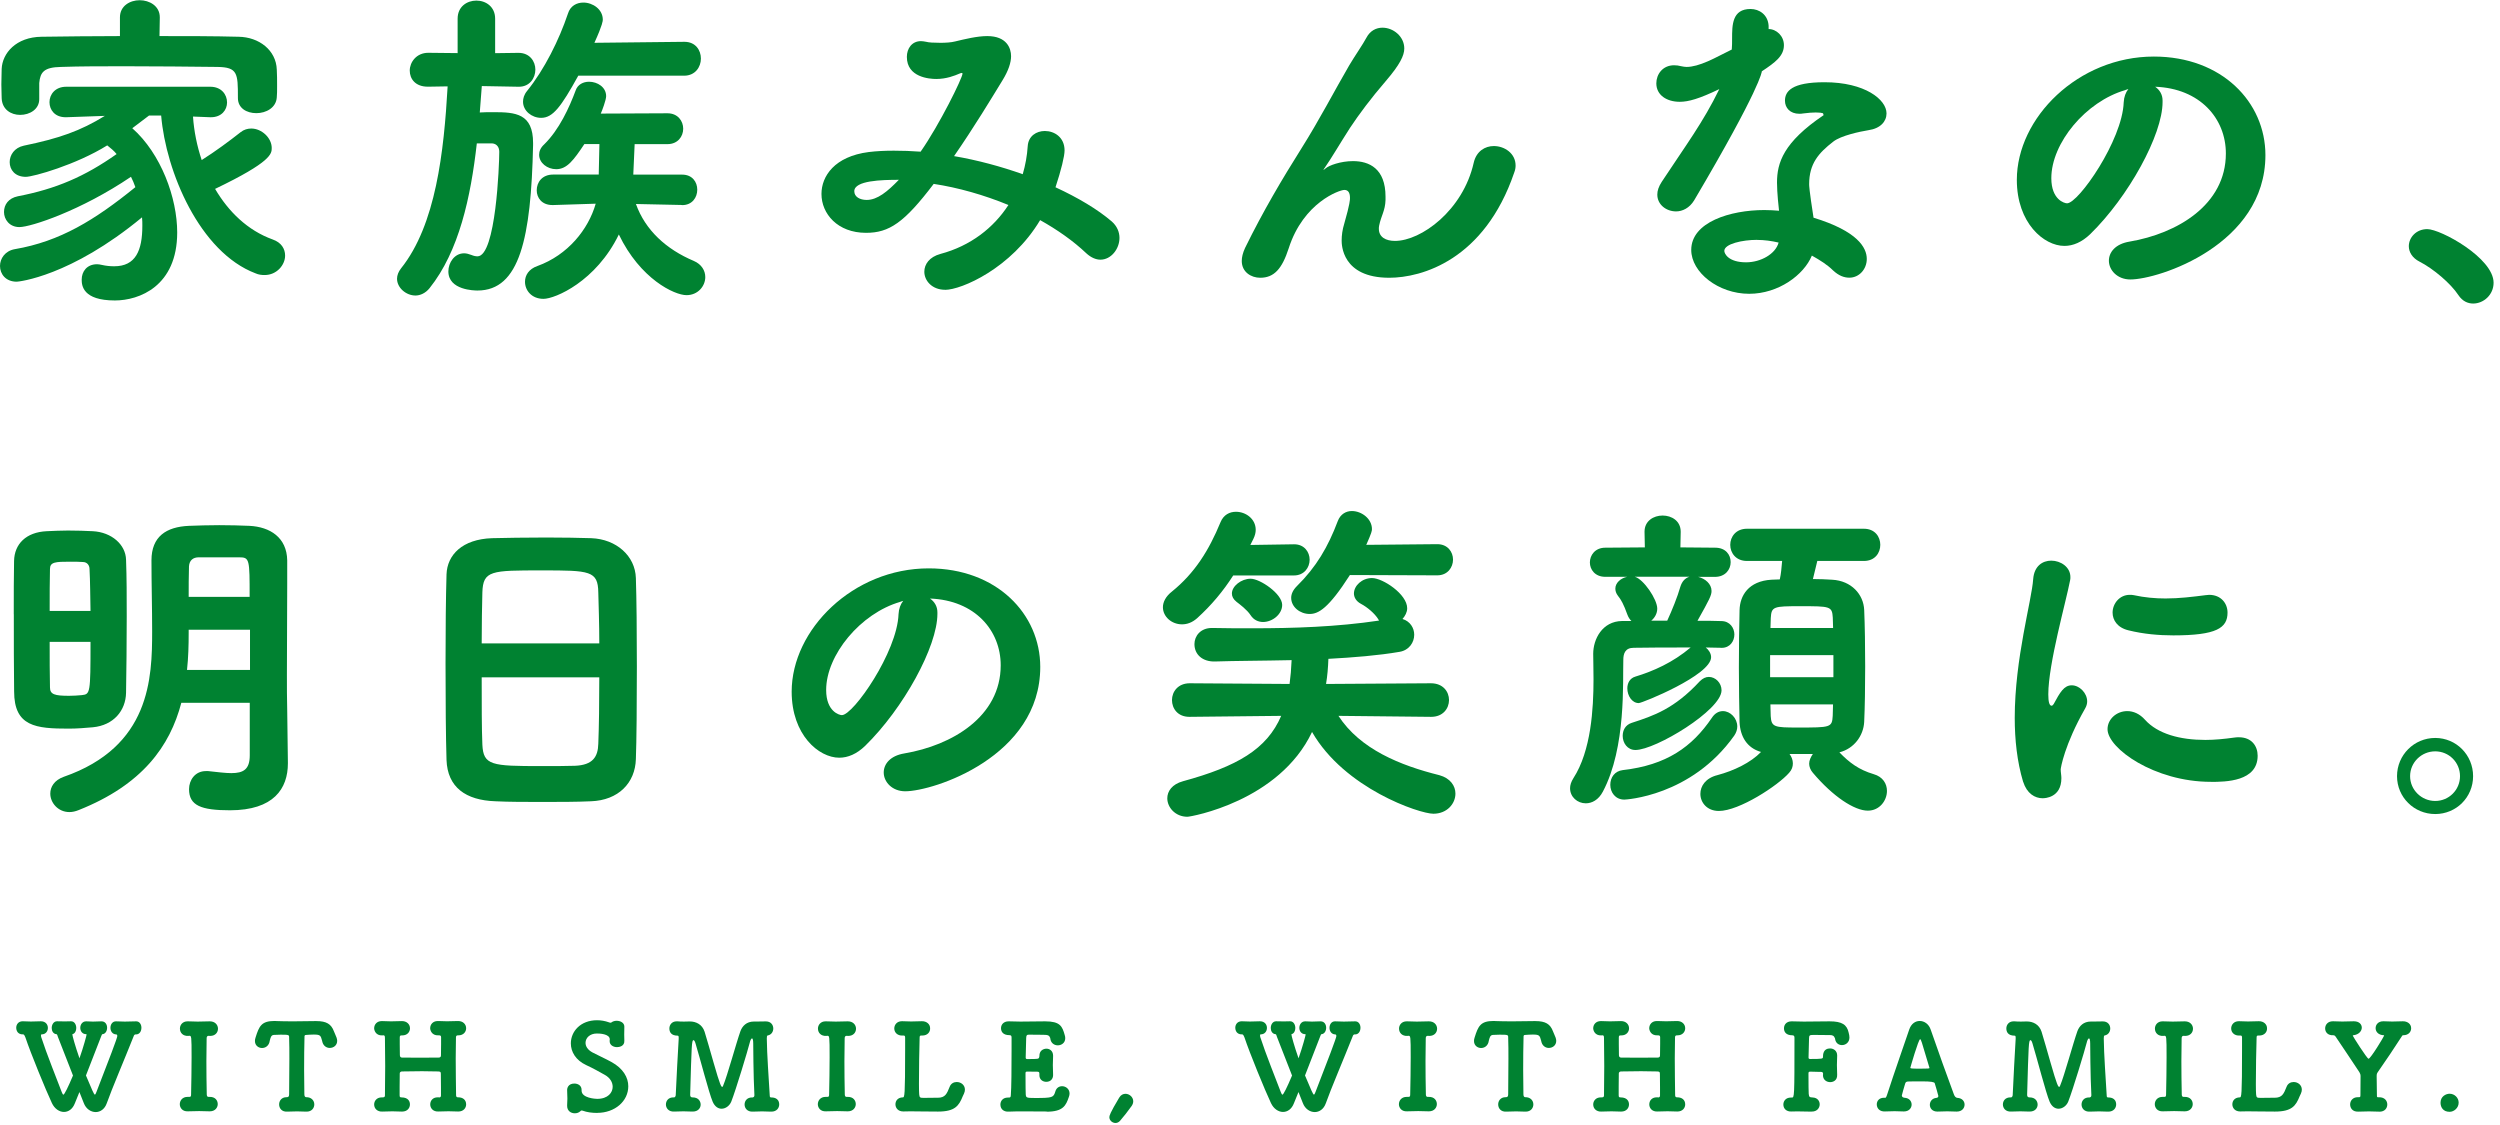 <svg width="340" height="153" viewBox="0 0 340 153" fill="none" xmlns="http://www.w3.org/2000/svg">
<path d="M26.247 15.843C26.382 17.849 26.793 19.855 27.431 21.768C29.302 20.585 31.215 19.167 32.717 17.983C33.17 17.622 33.674 17.48 34.177 17.48C35.587 17.48 36.955 18.755 36.955 20.123C36.955 20.896 36.955 21.995 29.252 25.688C31.072 28.785 33.674 31.337 37.089 32.57C38.272 32.982 38.775 33.846 38.775 34.761C38.775 36.037 37.634 37.405 35.998 37.405C35.587 37.405 35.176 37.363 34.764 37.178C27.154 34.308 22.555 23.321 21.918 15.709H20.273L17.991 17.438C21.909 20.904 24.099 26.922 24.099 31.614C24.099 38.949 18.905 40.863 15.624 40.863C11.252 40.863 11.11 38.815 11.11 38.034C11.11 36.943 11.798 35.936 13.208 35.936C13.392 35.936 13.619 35.978 13.845 36.028C14.441 36.163 14.987 36.213 15.532 36.213C18.452 36.213 19.358 34.073 19.358 30.699C19.358 30.338 19.358 29.969 19.316 29.557C9.566 37.623 2.501 38.311 2.274 38.311C0.772 38.311 0 37.262 0 36.171C0 35.172 0.68 34.123 2.005 33.888C8.156 32.839 12.897 29.927 18.41 25.453C18.226 24.95 18.049 24.496 17.814 24.043C11.026 28.642 4.187 30.883 2.643 30.883C1.275 30.883 0.545 29.834 0.545 28.835C0.545 27.837 1.141 26.964 2.417 26.695C7.611 25.697 11.529 24.009 15.859 20.954C15.498 20.501 15.037 20.132 14.584 19.771C10.346 22.415 4.514 24.051 3.507 24.051C2.047 24.051 1.317 23.095 1.317 22.046C1.317 21.089 1.955 20.09 3.231 19.813C8.064 18.814 10.934 17.807 14.257 15.759L9.012 15.944H8.92C7.46 15.944 6.73 14.945 6.73 13.896C6.73 12.847 7.502 11.797 9.004 11.797H28.597C30.099 11.797 30.879 12.847 30.879 13.938C30.879 14.937 30.149 15.944 28.689 15.944H28.597L26.231 15.851L26.247 15.843ZM21.691 4.907C25.383 4.907 29.075 4.907 32.449 4.999C35.226 5.041 37.55 6.82 37.643 9.464C37.685 10.102 37.685 10.966 37.685 11.697C37.685 12.293 37.685 12.838 37.643 13.249C37.55 14.659 36.183 15.39 34.865 15.39C33.548 15.39 32.356 14.71 32.356 13.342V13.249C32.356 9.968 32.314 9.145 29.579 9.103C25.794 9.061 21.33 9.011 17.051 9.011C13.904 9.011 10.9 9.011 8.299 9.103C6.016 9.145 5.471 9.783 5.337 11.294V13.485C5.337 14.852 4.061 15.625 2.736 15.625C1.502 15.625 0.277 14.895 0.227 13.342C0.227 12.796 0.185 12.158 0.185 11.47C0.185 10.782 0.227 10.06 0.227 9.372C0.319 7.232 2.182 5.041 5.647 4.999C9.02 4.957 12.62 4.907 16.312 4.907V2.355C16.312 0.802 17.68 0.03 18.997 0.03C20.315 0.03 21.733 0.802 21.733 2.355V2.397L21.691 4.907Z" fill="#008231"/>
<path d="M65.526 11.696L65.25 15.297C65.845 15.255 66.483 15.255 67.121 15.255C70.125 15.255 72.499 15.44 72.499 19.451V19.728C72.223 32.402 70.679 39.511 64.939 39.511C64.528 39.511 60.978 39.469 60.978 36.909C60.978 35.726 61.801 34.45 63.118 34.45C63.437 34.45 63.756 34.542 64.117 34.677C64.436 34.811 64.713 34.861 64.939 34.861C67.448 34.861 67.901 22.33 67.901 20.643C67.901 20.047 67.582 19.552 66.945 19.502H64.847C64.025 26.795 62.43 34.181 58.419 39.192C57.874 39.872 57.144 40.191 56.506 40.191C55.231 40.191 53.997 39.142 53.997 37.908C53.997 37.455 54.182 36.951 54.542 36.498C59.283 30.572 60.374 20.635 60.878 11.746L58.276 11.789H58.184C56.498 11.789 55.726 10.739 55.726 9.598C55.726 8.456 56.64 7.181 58.235 7.181H58.276L62.237 7.223V2.539C62.237 0.894 63.513 0.08 64.788 0.08C66.064 0.08 67.339 0.903 67.339 2.539V7.231L70.486 7.189H70.528C72.03 7.189 72.81 8.331 72.81 9.472C72.81 10.614 72.038 11.797 70.578 11.797H70.486L65.518 11.705L65.526 11.696ZM78.65 10.286C76.284 14.567 75.185 16.027 73.59 16.027C72.315 16.027 71.132 15.07 71.132 13.836C71.132 13.383 71.266 12.88 71.677 12.376C74.043 9.455 76.049 5.401 77.24 1.851C77.559 0.802 78.424 0.349 79.338 0.349C80.614 0.349 81.981 1.264 81.981 2.674C81.981 2.808 81.981 3.311 80.84 5.821L93.049 5.687H93.091C94.593 5.687 95.323 6.828 95.323 7.97C95.323 9.111 94.551 10.294 93.041 10.294H78.642L78.65 10.286ZM92.731 27.878L86.487 27.744C87.763 31.302 90.591 33.896 94.367 35.491C95.416 35.944 95.919 36.808 95.919 37.681C95.919 38.915 94.912 40.141 93.368 40.141C91.724 40.141 87.075 37.95 84.163 31.89C81.067 38.269 75.504 40.644 73.909 40.644C72.315 40.644 71.4 39.503 71.4 38.319C71.4 37.455 71.904 36.59 73.087 36.179C77.232 34.677 80.01 31.21 81.016 27.702L75.227 27.887H75.134C73.674 27.887 72.995 26.888 72.995 25.881C72.995 24.79 73.725 23.74 75.227 23.74H81.428C81.428 22.557 81.52 20.82 81.52 19.594H79.473C78.013 21.785 77.106 23.01 75.646 23.01C74.413 23.01 73.322 22.146 73.322 21.046C73.322 20.593 73.507 20.089 74.01 19.636C76.057 17.63 77.425 14.625 78.289 12.3C78.566 11.478 79.338 11.117 80.11 11.117C81.251 11.117 82.435 11.847 82.435 13.081C82.435 13.585 81.889 15.045 81.705 15.448L90.775 15.406C92.185 15.406 92.915 16.455 92.915 17.504C92.915 18.553 92.185 19.602 90.775 19.602H86.311L86.127 23.749H92.781C94.149 23.749 94.828 24.747 94.828 25.797C94.828 26.846 94.149 27.895 92.781 27.895H92.739L92.731 27.878Z" fill="#008231"/>
<path d="M128.536 39.411C126.757 39.411 125.708 38.178 125.708 36.952C125.708 35.953 126.387 34.946 127.898 34.535C132.001 33.444 135.139 30.976 137.145 27.879C133.822 26.511 130.306 25.512 126.983 25.009C122.972 30.296 120.925 31.665 117.778 31.665C113.901 31.665 111.72 29.063 111.72 26.377C111.72 23.96 113.499 21.274 118.147 20.678C119.238 20.544 120.379 20.493 121.563 20.493C122.746 20.493 123.979 20.535 125.204 20.628C127.755 16.985 130.902 10.598 130.902 10.01C130.902 9.968 130.86 9.918 130.81 9.918C130.717 9.918 130.625 9.96 130.491 10.01C129.853 10.287 128.712 10.741 127.344 10.741C126.387 10.741 123.333 10.514 123.333 7.736C123.333 6.594 124.021 5.595 125.246 5.595C125.473 5.595 125.699 5.637 125.976 5.688C126.253 5.78 127.025 5.822 127.889 5.822C128.578 5.822 129.35 5.78 129.895 5.637C131.221 5.318 132.899 4.907 134.267 4.907C136.91 4.907 137.506 6.552 137.506 7.643C137.506 8.508 137.145 9.607 136.364 10.883C134.862 13.342 132.404 17.405 129.752 21.232C132.941 21.777 136.13 22.642 139.092 23.691C139.452 22.457 139.687 21.181 139.771 19.864C139.864 18.496 140.954 17.816 142.096 17.816C143.413 17.816 144.781 18.68 144.781 20.46C144.781 21.232 144.328 23.104 143.547 25.47C146.602 26.88 149.287 28.475 151.2 30.12C151.93 30.758 152.249 31.581 152.249 32.353C152.249 33.855 151.108 35.316 149.656 35.316C149.06 35.316 148.381 35.039 147.743 34.451C145.964 32.764 143.824 31.262 141.458 29.936C137.539 36.499 130.751 39.42 128.519 39.42L128.536 39.411ZM116.184 26.008C116.184 26.78 116.956 27.191 117.87 27.191C119.33 27.191 120.698 26.049 122.242 24.455C119.918 24.455 116.184 24.547 116.184 26.008Z" fill="#008231"/>
<path d="M188.935 37.775C182.465 37.775 182.465 33.217 182.465 32.713C182.465 32.034 182.557 31.253 182.826 30.389C183.598 27.703 183.598 27.149 183.598 26.922C183.598 26.1 183.279 25.831 182.826 25.831C182.188 25.831 177.271 27.518 175.266 33.763C174.351 36.591 173.26 37.775 171.389 37.775C170.155 37.775 168.88 37.002 168.88 35.492C168.88 34.988 169.014 34.4 169.333 33.712C171.792 28.701 174.393 24.32 176.944 20.266C179.495 16.212 181.458 12.385 183.506 8.869C184.236 7.635 185.377 5.998 185.83 5.134C186.333 4.177 187.156 3.765 188.02 3.765C189.48 3.765 190.982 4.949 190.982 6.594C190.982 7.551 190.386 8.785 188.473 11.017C186.468 13.342 184.831 15.533 183.598 17.396C182.188 19.587 181.089 21.5 180.132 22.868C180.04 23.003 179.998 23.053 179.998 23.053V23.095C180.04 23.095 180.183 23.003 180.275 22.91C180.728 22.499 182.322 21.912 184.009 21.912C186.199 21.912 188.431 22.91 188.431 26.746V27.199C188.389 28.66 187.835 29.339 187.567 30.666C187.525 30.85 187.525 30.984 187.525 31.119C187.525 32.26 188.482 32.764 189.715 32.764C193.273 32.764 198.962 28.618 200.422 22.146C200.783 20.552 201.975 19.863 203.158 19.863C204.618 19.863 206.12 20.862 206.12 22.507C206.12 22.784 206.078 23.103 205.935 23.464C201.882 35.357 193.357 37.775 188.935 37.775Z" fill="#008231"/>
<path d="M240.515 3.949C241.606 3.949 242.613 4.906 242.613 6.14C242.613 7.6 241.471 8.465 239.609 9.699C239.609 9.741 239.474 11.889 230.404 27.249C229.766 28.298 228.809 28.751 227.945 28.751C226.619 28.751 225.394 27.836 225.394 26.468C225.394 25.923 225.579 25.377 225.99 24.739C229.229 19.821 231.637 16.623 233.827 12.116C231.092 13.434 229.632 13.845 228.448 13.845C226.669 13.845 225.26 12.93 225.26 11.335C225.26 10.102 226.124 8.876 227.676 8.876C227.995 8.876 228.314 8.918 228.675 9.011C228.901 9.052 229.128 9.103 229.363 9.103C230.185 9.103 231.142 8.826 232.283 8.331C233.332 7.877 234.381 7.282 235.522 6.736C235.564 6.232 235.564 5.779 235.564 5.276C235.564 3.404 235.564 1.222 238.073 1.222C239.256 1.222 240.439 1.994 240.532 3.505V3.958L240.515 3.949ZM247.991 15.616C247.991 15.524 247.949 15.431 247.899 15.389C247.765 15.347 247.446 15.297 246.942 15.297C246.489 15.297 245.936 15.339 245.214 15.431C245.029 15.473 244.853 15.473 244.71 15.473C243.435 15.473 242.755 14.651 242.755 13.694C242.755 12.418 243.67 11.184 248.134 11.184C253.647 11.184 256.567 13.551 256.567 15.423C256.567 16.514 255.745 17.471 254.108 17.706C252.967 17.89 250.374 18.436 249.326 19.259C247.32 20.811 246.045 22.263 246.045 25.05C246.045 25.234 246.045 25.78 246.64 29.607C252.606 31.429 253.882 33.661 253.882 35.214C253.882 36.624 252.833 37.765 251.516 37.765C250.786 37.765 250.056 37.488 249.284 36.767C248.554 36.036 247.555 35.398 246.414 34.761C245.323 37.404 241.857 39.956 237.888 39.956C233.693 39.956 230.009 37.035 230.009 33.989C230.009 30.203 235.338 28.567 239.944 28.567C240.624 28.567 241.312 28.608 241.95 28.659C241.908 28.34 241.673 26.2 241.673 24.832C241.673 22.146 242.537 19.359 248.008 15.666V15.624L247.991 15.616ZM238.971 32.62C236.965 32.62 234.507 33.166 234.507 34.123C234.507 34.484 235.052 35.675 237.469 35.675C239.474 35.675 241.48 34.534 241.891 32.99C240.934 32.763 239.936 32.629 238.971 32.629V32.62Z" fill="#008231"/>
<path d="M294.109 13.66V13.886C294.109 18.31 289.502 26.736 284.266 31.848C283.125 32.939 281.942 33.443 280.759 33.443C277.981 33.443 274.289 30.345 274.289 24.462C274.289 16.027 282.63 7.692 292.926 7.692C302.173 7.692 308.097 13.895 308.097 21.096C308.097 33.308 293.563 38.008 289.729 38.008C287.95 38.008 286.809 36.733 286.809 35.457C286.809 34.315 287.673 33.174 289.636 32.855C296.064 31.764 302.718 27.886 302.718 20.87C302.718 16.128 299.211 12.023 293.102 11.797C293.698 12.208 294.109 12.846 294.109 13.668V13.66ZM289.049 12.25C283.67 13.803 278.98 19.451 278.98 24.235C278.98 27.156 280.759 27.651 281.119 27.651C282.672 27.651 288.638 19.082 288.823 13.928C288.864 13.156 289.099 12.56 289.46 12.107L289.049 12.242V12.25Z" fill="#008231"/>
<path d="M334.345 40.141C333.296 38.546 330.93 36.54 329.059 35.583C328.06 35.08 327.599 34.266 327.599 33.485C327.599 32.302 328.597 31.16 330.108 31.16C331.928 31.16 339.128 35.08 339.128 38.454C339.128 40.099 337.76 41.282 336.351 41.282C335.621 41.282 334.891 40.963 334.345 40.141Z" fill="#008231"/>
<path d="M1.871 83.542C1.871 80.898 1.871 78.388 1.913 76.298C1.955 73.973 3.558 72.379 6.335 72.244C7.292 72.202 8.299 72.152 9.255 72.152C10.438 72.152 11.622 72.194 12.629 72.244C15.179 72.379 17.093 74.066 17.143 76.122C17.235 78.539 17.235 81.225 17.235 83.869C17.235 87.562 17.193 91.204 17.143 94.218C17.101 96.635 15.456 98.641 12.629 98.909C11.58 99.002 10.489 99.094 9.348 99.094C4.884 99.094 1.921 98.817 1.921 94.033C1.879 90.885 1.879 87.151 1.879 83.55L1.871 83.542ZM12.31 83.088C12.268 81.04 12.268 79.076 12.175 77.389C12.175 76.886 11.857 76.433 11.261 76.433C10.757 76.391 10.12 76.391 9.532 76.391C7.527 76.391 6.797 76.433 6.797 77.389C6.755 78.942 6.755 80.948 6.755 83.088H12.31ZM6.755 87.285C6.755 89.568 6.755 91.75 6.797 93.487C6.797 94.444 7.434 94.629 9.398 94.629C9.994 94.629 10.581 94.587 11.127 94.537C12.268 94.402 12.31 94.352 12.31 87.293H6.755V87.285ZM33.959 95.577H24.661C23.109 101.503 19.333 106.74 10.715 110.165C10.262 110.349 9.851 110.442 9.44 110.442C7.888 110.442 6.839 109.166 6.839 107.932C6.839 107.017 7.384 106.111 8.66 105.649C20.466 101.545 20.692 92.203 20.692 85.825C20.692 82.585 20.6 79.446 20.6 76.206C20.6 72.966 22.606 71.648 25.702 71.514C26.935 71.472 28.345 71.422 29.805 71.422C31.265 71.422 32.725 71.464 33.908 71.514C36.736 71.648 39.01 73.109 39.061 76.206V79.395C39.061 83.542 39.019 87.83 39.019 91.7C39.019 93.429 39.019 95.074 39.061 96.618L39.153 103.727V103.819C39.153 107.235 37.24 110.198 31.274 110.198C27.355 110.198 25.71 109.56 25.71 107.328C25.71 106.094 26.533 104.869 27.993 104.869H28.312C29.587 105.003 30.636 105.145 31.458 105.145C33.103 105.145 33.967 104.642 33.967 102.728V95.569L33.959 95.577ZM34.001 85.64H25.66V86.051C25.66 87.738 25.618 89.425 25.433 91.112H34.001V85.64ZM27.028 75.795C26.256 75.795 25.752 76.206 25.702 77.028C25.66 78.439 25.66 79.807 25.66 81.175H33.95C33.95 76.072 33.95 75.795 32.541 75.795H27.028Z" fill="#008231"/>
<path d="M80.362 108.973C78.407 109.065 76.032 109.065 73.758 109.065C71.484 109.065 69.202 109.065 67.381 108.973C63.328 108.839 60.861 107.059 60.727 103.366C60.635 100.403 60.593 95.342 60.593 90.239C60.593 85.724 60.635 81.166 60.727 78.111C60.819 75.467 62.867 73.327 66.928 73.193C68.657 73.151 71.484 73.101 74.312 73.101C76.595 73.101 78.869 73.143 80.421 73.193C83.836 73.327 86.387 75.61 86.479 78.615C86.572 81.393 86.614 86.043 86.614 90.651C86.614 95.754 86.572 100.815 86.479 103.232C86.387 106.472 84.113 108.839 80.371 108.973H80.362ZM81.504 87.503C81.504 84.817 81.411 82.308 81.369 80.579C81.327 77.616 80.228 77.574 73.716 77.574C66.794 77.574 65.695 77.574 65.602 80.579C65.56 82.358 65.51 84.817 65.51 87.503H81.504ZM65.51 92.103C65.51 95.703 65.51 99.17 65.602 101.268C65.737 104.096 66.836 104.189 73.624 104.189C75.311 104.189 76.997 104.189 78.181 104.147C80.639 104.054 81.327 102.913 81.369 101.142C81.462 98.909 81.504 95.577 81.504 92.119H65.51V92.103Z" fill="#008231"/>
<path d="M127.487 83.266V83.492C127.487 87.915 122.88 96.342 117.644 101.453C116.503 102.545 115.32 103.048 114.137 103.048C111.359 103.048 107.667 99.951 107.667 94.067C107.667 85.632 116.008 77.298 126.304 77.298C135.551 77.298 141.475 83.501 141.475 90.702C141.475 102.914 126.941 107.614 123.107 107.614C121.328 107.614 120.187 106.338 120.187 105.062C120.187 103.921 121.051 102.78 123.014 102.461C129.442 101.369 136.096 97.492 136.096 90.475C136.096 85.733 132.589 81.629 126.48 81.402C127.076 81.814 127.487 82.451 127.487 83.274V83.266ZM122.427 81.855C117.048 83.408 112.358 89.057 112.358 93.841C112.358 96.762 114.137 97.257 114.497 97.257C116.05 97.257 122.016 88.688 122.2 83.534C122.242 82.762 122.477 82.166 122.838 81.713L122.427 81.847V81.855Z" fill="#008231"/>
<path d="M167.722 78.254C166.354 80.394 164.76 82.308 162.797 84.087C162.117 84.683 161.429 84.91 160.749 84.91C159.339 84.91 158.156 83.861 158.156 82.585C158.156 81.905 158.517 81.124 159.39 80.445C162.486 77.935 164.399 74.88 165.994 71.011C166.405 70.012 167.227 69.601 168.091 69.601C169.417 69.601 170.777 70.558 170.777 72.06C170.777 72.421 170.684 72.832 170.458 73.294L170.046 74.116L175.971 74.024H176.013C177.38 74.024 178.11 75.073 178.11 76.122C178.11 77.171 177.38 78.262 175.971 78.262H167.722V78.254ZM194.607 97.491L182.029 97.357C184.991 101.914 190.462 104.105 195.749 105.423C197.251 105.834 197.939 106.883 197.939 107.932C197.939 109.3 196.797 110.668 194.935 110.668C193.072 110.668 182.86 107.252 178.438 99.547C173.974 108.981 161.941 111.08 161.488 111.08C159.843 111.08 158.752 109.804 158.752 108.57C158.752 107.613 159.39 106.656 160.892 106.245C168.226 104.239 172.287 101.914 174.242 97.357L161.798 97.491H161.756C160.162 97.491 159.39 96.35 159.39 95.208C159.39 94.067 160.212 92.925 161.806 92.925L175.383 93.018C175.518 92.019 175.61 90.97 175.66 89.778C171.7 89.87 167.957 89.87 165.222 89.963C163.577 90.004 162.444 89.048 162.444 87.596C162.444 86.504 163.266 85.405 164.81 85.405H164.903C166.631 85.447 168.503 85.447 170.374 85.447C175.845 85.447 181.811 85.262 187.55 84.398L187.416 84.171C186.963 83.441 185.956 82.576 185.092 82.123C184.412 81.762 184.135 81.208 184.135 80.713C184.135 79.664 185.226 78.615 186.594 78.615C188.054 78.615 191.377 80.805 191.377 82.719C191.377 83.265 191.1 83.768 190.739 84.18C191.788 84.499 192.333 85.413 192.333 86.32C192.333 87.369 191.645 88.418 190.37 88.645C187.45 89.148 184.085 89.417 180.661 89.602C180.619 90.785 180.527 91.926 180.342 93.018L194.607 92.925C196.252 92.925 197.066 94.067 197.066 95.208C197.066 96.35 196.244 97.491 194.649 97.491H194.607ZM171.775 84.591C171.137 84.591 170.5 84.314 170.088 83.676C169.585 82.904 168.586 82.174 168.175 81.855C167.722 81.494 167.538 81.124 167.538 80.713C167.538 79.714 168.813 78.707 170.088 78.707C171.364 78.707 174.376 80.755 174.376 82.266C174.376 83.542 173.051 84.591 171.775 84.591ZM183.581 78.212C180.661 82.769 179.294 83.5 178.11 83.5C176.793 83.5 175.601 82.543 175.601 81.309C175.601 80.805 175.828 80.26 176.373 79.714C179.017 77.113 180.611 74.385 181.937 70.868C182.298 69.911 183.078 69.5 183.85 69.5C185.176 69.5 186.585 70.549 186.585 71.959C186.585 72.186 186.543 72.463 185.813 74.099L195.472 74.007C196.881 74.007 197.611 75.056 197.611 76.105C197.611 77.154 196.881 78.246 195.472 78.246L183.581 78.204V78.212Z" fill="#008231"/>
<path d="M234.079 88.1C233.399 88.1 232.669 88.058 231.981 88.058C232.393 88.377 232.711 88.88 232.711 89.376C232.711 91.835 223.322 95.62 222.869 95.62C221.954 95.62 221.316 94.621 221.316 93.614C221.316 92.934 221.635 92.246 222.407 92.019C224.824 91.289 227.509 90.106 229.926 88.058C227.005 88.058 224.136 88.058 222.181 88.1C220.997 88.1 220.771 88.922 220.771 89.745C220.679 92.615 221.182 101.638 217.993 107.656C217.398 108.797 216.491 109.251 215.669 109.251C214.528 109.251 213.529 108.386 213.529 107.203C213.529 106.791 213.664 106.338 213.982 105.835C216.399 102.1 216.718 96.35 216.718 92.389C216.718 90.928 216.676 89.745 216.676 88.922C216.676 86.916 217.909 84.499 220.595 84.457H221.87C221.644 84.231 221.459 83.954 221.325 83.593C220.821 82.183 220.46 81.545 220.049 81.041C219.772 80.68 219.688 80.361 219.688 80.043C219.688 79.27 220.418 78.632 221.283 78.448H218.321C216.911 78.448 216.223 77.449 216.223 76.492C216.223 75.535 216.911 74.486 218.321 74.486L223.699 74.444L223.657 72.346V72.304C223.657 70.844 224.891 70.113 226.116 70.113C227.341 70.113 228.575 70.844 228.575 72.304V72.346L228.533 74.444L233.274 74.486C234.683 74.486 235.371 75.443 235.371 76.45C235.371 77.457 234.641 78.456 233.232 78.456H230.949C231.906 78.683 232.77 79.413 232.77 80.37C232.77 80.966 232.493 81.511 230.857 84.424C231.948 84.424 233.047 84.424 234.096 84.466C235.279 84.466 235.875 85.422 235.875 86.287C235.875 87.202 235.279 88.108 234.146 88.108H234.104L234.079 88.1ZM220.913 108.747C219.68 108.747 219 107.748 219 106.741C219 105.734 219.596 104.869 220.687 104.735C226.653 104.055 230.119 101.588 232.812 97.626C233.223 96.988 233.769 96.711 234.314 96.711C235.321 96.711 236.269 97.668 236.269 98.809C236.269 99.221 236.135 99.632 235.858 100.043C229.976 108.336 221.006 108.747 220.913 108.747ZM222.416 101.999C221.325 101.999 220.687 101.042 220.687 100.085C220.687 99.313 221.048 98.583 221.92 98.306C224.883 97.349 227.71 96.392 231.167 92.657C231.579 92.246 231.99 92.061 232.401 92.061C233.316 92.061 234.13 92.884 234.13 93.883C234.13 96.569 225.151 101.999 222.416 101.999ZM226.745 84.407C227.383 83.039 228.155 81.125 228.524 79.808C228.751 79.077 229.162 78.624 229.758 78.439H222.332C223.515 78.758 225.386 81.495 225.386 82.77C225.386 83.45 225.025 84.046 224.564 84.415H226.754L226.745 84.407ZM243.377 102.544C243.653 102.905 243.83 103.367 243.83 103.82C243.83 104.273 243.695 104.685 243.326 105.096C241.824 106.825 236.538 110.291 233.76 110.291C232.166 110.291 231.251 109.15 231.251 107.966C231.251 106.917 231.939 105.826 233.576 105.415C235.808 104.819 238.09 103.728 239.5 102.267C237.587 101.722 236.672 100.169 236.58 98.214C236.538 96.208 236.487 93.522 236.487 90.786C236.487 88.049 236.529 85.179 236.58 82.989C236.622 80.983 237.813 79.027 240.91 78.842C241.27 78.842 241.64 78.8 242.051 78.8C242.235 77.978 242.277 77.298 242.37 76.291H237.587C236.085 76.291 235.313 75.2 235.313 74.1C235.313 73.001 236.085 71.909 237.587 71.909H253.488C254.99 71.909 255.72 73.001 255.72 74.1C255.72 75.2 254.99 76.291 253.488 76.291H247.153L246.557 78.75C247.471 78.75 248.378 78.792 249.158 78.842C251.801 78.977 253.438 80.848 253.53 82.947C253.622 85.087 253.664 87.865 253.664 90.651C253.664 93.438 253.622 96.166 253.53 98.172C253.438 100.043 252.162 101.814 250.157 102.318C251.524 103.728 252.8 104.685 254.805 105.281C256.081 105.642 256.626 106.598 256.626 107.564C256.626 108.881 255.619 110.249 254.025 110.249C252.204 110.249 249.284 108.336 246.548 105.096C246.23 104.735 246.045 104.273 246.045 103.862C246.045 103.409 246.272 102.947 246.548 102.544H243.36H243.377ZM249.343 89.099H240.733V92.103H249.343V89.099ZM249.301 85.406C249.301 84.902 249.259 84.449 249.259 83.996C249.166 82.443 248.898 82.443 244.837 82.443C241.195 82.443 240.918 82.485 240.826 84.038C240.826 84.449 240.784 84.902 240.784 85.406H249.309H249.301ZM240.775 95.796C240.775 96.392 240.817 96.888 240.817 97.391C240.91 98.893 241.321 98.944 244.509 98.944C248.973 98.944 249.158 98.944 249.25 97.349C249.25 96.896 249.292 96.35 249.292 95.796H240.767H240.775Z" fill="#008231"/>
<path d="M275.145 106.329C274.323 103.593 274.004 100.588 274.004 97.625C274.004 89.56 276.328 81.628 276.513 78.758C276.647 76.978 277.788 76.248 278.971 76.248C280.247 76.248 281.573 77.112 281.573 78.481C281.573 78.615 281.573 78.8 281.531 78.934C280.985 81.804 278.569 90.281 278.569 94.428C278.569 95.426 278.703 95.98 279.022 95.98C279.114 95.98 279.206 95.888 279.299 95.754C280.163 94.159 280.708 93.202 281.757 93.202C282.806 93.202 283.855 94.251 283.855 95.393C283.855 95.712 283.763 96.031 283.578 96.35C280.75 101.318 280.255 104.466 280.255 104.642C280.255 105.003 280.348 105.465 280.348 105.825C280.348 108.511 278.065 108.562 277.797 108.562C276.748 108.562 275.657 107.924 275.153 106.329H275.145ZM300.663 106.329C293.01 106.329 286.624 101.772 286.624 99.17C286.624 97.802 287.858 96.71 289.309 96.71C290.132 96.71 290.996 97.071 291.726 97.894C293.455 99.808 296.467 100.63 299.933 100.63C301.208 100.63 302.525 100.496 303.851 100.311C304.078 100.269 304.304 100.269 304.489 100.269C306.217 100.269 307.04 101.453 307.04 102.779C307.04 106.287 302.71 106.337 300.663 106.337V106.329ZM295.561 86.412C293.606 86.412 291.508 86.228 289.502 85.732C287.95 85.371 287.312 84.322 287.312 83.315C287.312 82.081 288.269 80.898 289.637 80.898C289.821 80.898 289.997 80.898 290.182 80.94C291.642 81.259 293.102 81.393 294.512 81.393C296.383 81.393 298.204 81.166 299.983 80.94C300.167 80.94 300.302 80.898 300.436 80.898C302.081 80.898 302.945 82.081 302.945 83.315C302.945 85.413 301.443 86.412 295.561 86.412Z" fill="#008231"/>
<path d="M331.189 110.71C328.319 110.71 325.995 108.427 325.995 105.557C325.995 102.686 328.319 100.361 331.189 100.361C334.059 100.361 336.341 102.686 336.341 105.557C336.341 108.427 334.059 110.71 331.189 110.71ZM331.189 102.183C329.318 102.183 327.774 103.685 327.774 105.557C327.774 107.428 329.326 108.931 331.189 108.931C333.052 108.931 334.562 107.428 334.562 105.557C334.562 103.685 333.06 102.183 331.189 102.183Z" fill="#008231"/>
<path d="M18.461 140.674C18.301 140.674 18.217 140.8 18.175 140.934C16.984 143.939 15.155 148.228 14.525 150.032C14.24 150.855 13.627 151.241 13.015 151.241C12.369 151.241 11.697 150.821 11.395 150.016C11.328 149.856 10.783 148.471 10.783 148.471C10.783 148.471 10.783 148.488 10.8 148.522C10.523 149.227 10.321 149.68 10.187 150.032C9.885 150.838 9.306 151.224 8.693 151.224C8.081 151.224 7.426 150.805 7.057 150.016C6.218 148.228 4.179 143.251 3.457 141.094C3.407 140.985 3.315 140.674 3.138 140.674C2.207 140.708 2.207 139.835 2.207 139.776C2.207 139.34 2.492 138.895 3.071 138.895H3.138C3.508 138.912 3.86 138.928 4.196 138.928C4.632 138.928 5.043 138.912 5.53 138.895H5.563C6.21 138.895 6.512 139.348 6.512 139.793C6.512 140.238 6.226 140.674 5.664 140.674C5.597 140.674 5.572 140.741 5.572 140.817C5.572 140.926 5.605 141.06 5.622 141.094C6.285 143.167 7.804 146.961 8.383 148.488C8.484 148.732 8.542 148.874 8.626 148.874C8.752 148.874 9.256 147.875 9.927 146.272C9.138 144.283 8.316 142.176 7.888 141.052C7.804 140.825 7.779 140.649 7.678 140.649C7.242 140.615 7.032 140.212 7.032 139.81C7.032 139.356 7.292 138.895 7.754 138.895C7.997 138.895 8.349 138.912 8.828 138.912C9.071 138.912 9.339 138.912 9.633 138.895H9.667C10.137 138.895 10.372 139.365 10.372 139.81C10.372 140.196 10.195 140.565 9.86 140.649C9.843 140.649 9.843 140.666 9.843 140.699C9.843 140.842 10.195 142.176 10.808 143.931C11.353 142.403 11.773 140.8 11.773 140.716C11.773 140.666 11.756 140.649 11.723 140.649C11.177 140.649 10.917 140.212 10.917 139.784C10.917 139.356 11.194 138.903 11.706 138.903H11.756C12.125 138.92 12.386 138.937 12.637 138.937C12.956 138.937 13.283 138.92 13.778 138.903H13.812C14.324 138.903 14.567 139.34 14.567 139.768C14.567 140.196 14.341 140.615 13.938 140.649C13.871 140.649 13.837 140.741 13.778 140.892C13.166 142.47 12.377 144.493 11.689 146.264C12.511 148.211 12.78 148.866 12.897 148.866C12.981 148.866 13.023 148.723 13.107 148.53C14.844 144.065 15.952 141.153 15.952 140.909C15.952 140.766 15.901 140.683 15.809 140.683C15.28 140.666 15.02 140.229 15.02 139.784C15.02 139.34 15.28 138.903 15.759 138.903H15.792C16.162 138.92 16.564 138.937 16.967 138.937C17.479 138.937 17.999 138.92 18.494 138.903H18.528C18.989 138.903 19.233 139.34 19.233 139.768C19.233 140.238 18.989 140.683 18.494 140.683H18.477L18.461 140.674Z" fill="#008231"/>
<path d="M28.471 149.176C29.294 149.143 29.613 149.688 29.613 150.158C29.613 150.628 29.26 151.14 28.539 151.14H28.471C28.069 151.123 27.574 151.107 27.087 151.107C26.508 151.107 25.946 151.123 25.577 151.14C24.805 151.19 24.452 150.645 24.452 150.175C24.452 149.68 24.805 149.176 25.501 149.176H25.761C25.937 149.176 25.988 149.092 25.988 148.84C26.021 147.187 26.055 145.466 26.055 143.796C26.055 140.867 26.038 140.867 25.736 140.867H25.702C25.702 140.867 25.652 140.884 25.593 140.884C24.905 140.917 24.469 140.481 24.469 139.885C24.469 139.407 24.821 138.903 25.501 138.903H25.602C25.921 138.92 26.407 138.937 26.886 138.937C27.481 138.937 28.094 138.92 28.505 138.903C29.227 138.886 29.646 139.373 29.646 139.902C29.646 140.397 29.294 140.884 28.589 140.884H28.505C28.505 140.884 28.471 140.867 28.438 140.867H28.404C28.161 140.867 28.102 141.01 28.102 141.236C28.085 142.218 28.069 143.242 28.069 144.308C28.069 145.769 28.085 147.296 28.119 148.824C28.119 148.966 28.153 149.176 28.346 149.176H28.488H28.471Z" fill="#008231"/>
<path d="M38.146 140.716C37.777 140.716 37.441 140.733 37.231 140.749C36.845 140.783 36.795 141.169 36.703 141.471C36.669 141.58 36.669 141.664 36.635 141.773C36.476 142.285 36.056 142.529 35.637 142.529C35.159 142.529 34.672 142.193 34.672 141.58C34.672 141.438 34.689 141.278 34.756 141.102C35.234 139.574 35.545 138.853 37.324 138.853C37.449 138.853 37.584 138.869 37.726 138.869C38.163 138.886 38.977 138.903 39.866 138.903C40.94 138.903 42.115 138.886 42.794 138.869H43.038C44.389 138.869 45.043 139.272 45.404 140.237C45.488 140.481 45.664 140.8 45.773 141.119C45.824 141.278 45.857 141.421 45.857 141.555C45.857 142.168 45.362 142.52 44.842 142.52C44.439 142.52 44.02 142.277 43.86 141.765C43.827 141.681 43.827 141.605 43.793 141.505C43.617 140.842 43.566 140.699 42.669 140.699C42.283 140.699 41.897 140.733 41.67 140.749C41.41 140.749 41.41 140.833 41.41 141.102C41.376 142.294 41.36 143.897 41.36 145.508C41.36 146.667 41.376 147.825 41.393 148.815C41.393 149.092 41.494 149.218 41.636 149.218C42.341 149.201 42.744 149.671 42.744 150.2C42.744 150.695 42.392 151.182 41.704 151.182H41.636C41.251 151.165 40.814 151.148 40.403 151.148C39.891 151.148 39.388 151.165 39.035 151.182C38.347 151.216 37.961 150.746 37.961 150.2C37.961 149.705 38.297 149.218 38.96 149.218H39.044C39.186 149.184 39.321 149.184 39.321 148.832C39.321 147.623 39.354 145.861 39.354 143.981C39.354 143.032 39.354 142.05 39.321 141.102C39.321 140.749 39.321 140.716 38.163 140.716H38.146Z" fill="#008231"/>
<path d="M59.694 149.252H59.728C59.888 149.252 59.971 149.159 59.971 148.991V147.883C59.971 147.061 59.971 146.44 59.955 146.037C59.955 145.777 59.888 145.735 59.602 145.718C59.04 145.701 58.218 145.684 57.387 145.684C56.372 145.684 55.314 145.701 54.685 145.718C54.593 145.718 54.366 145.752 54.366 146.003C54.349 146.373 54.349 147.002 54.349 147.816V148.907C54.349 149.151 54.366 149.243 54.576 149.243C55.633 149.243 55.751 149.906 55.751 150.208C55.751 150.687 55.398 151.174 54.693 151.174H54.626C54.224 151.157 53.779 151.14 53.359 151.14C52.847 151.14 52.361 151.157 51.991 151.174C51.328 151.207 50.884 150.771 50.884 150.208C50.884 149.73 51.236 149.243 51.916 149.243H52C52.159 149.243 52.352 149.243 52.352 148.983C52.369 147.732 52.386 146.347 52.386 144.996C52.386 143.645 52.369 142.31 52.352 141.202C52.352 140.9 52.319 140.8 52.126 140.8H52.092C52.092 140.8 52.059 140.816 51.991 140.816C51.077 140.85 50.884 140.095 50.884 139.851C50.884 139.356 51.236 138.869 51.916 138.869H52C52.319 138.886 52.738 138.903 53.175 138.903C53.686 138.903 54.232 138.886 54.635 138.869C55.306 138.852 55.759 139.289 55.759 139.851C55.759 140.33 55.407 140.816 54.702 140.816H54.593C54.4 140.816 54.366 140.909 54.366 141.135V142C54.366 142.663 54.366 143.175 54.383 143.511C54.383 143.754 54.542 143.83 54.668 143.83C55.071 143.846 56.019 143.846 57.035 143.846C58.05 143.846 59.09 143.846 59.669 143.83C59.896 143.83 59.971 143.704 59.971 143.527C59.988 143.175 59.988 142.663 59.988 141.983V141.068C59.988 140.858 59.888 140.808 59.711 140.808H59.611C58.696 140.842 58.503 140.086 58.503 139.843C58.503 139.348 58.855 138.861 59.535 138.861H59.619C59.938 138.878 60.357 138.894 60.794 138.894C61.322 138.894 61.868 138.878 62.271 138.861C62.942 138.844 63.395 139.28 63.395 139.843C63.395 140.321 63.042 140.808 62.338 140.808H62.271C62.111 140.808 62.01 140.875 62.01 141.085C61.994 141.941 61.977 142.915 61.977 143.93C61.977 145.684 62.01 147.514 62.027 148.933C62.027 149.109 62.078 149.235 62.271 149.235C62.917 149.218 63.395 149.554 63.395 150.2C63.395 150.678 63.042 151.165 62.338 151.165H62.271C61.868 151.148 61.423 151.132 61.004 151.132C60.492 151.132 59.988 151.148 59.619 151.165C58.88 151.199 58.511 150.695 58.511 150.2C58.511 149.705 58.847 149.235 59.527 149.235H59.72L59.694 149.252Z" fill="#008231"/>
<path d="M81.226 151.358C80.471 151.358 79.841 151.266 79.254 151.056C79.204 151.039 79.153 151.023 79.111 151.023C79.027 151.023 78.986 151.073 78.918 151.132C78.742 151.308 78.465 151.409 78.18 151.409C77.601 151.409 77.131 151.039 77.131 150.41V150.284C77.148 150.057 77.165 149.738 77.165 149.42C77.165 149.017 77.148 148.58 77.131 148.278C77.114 147.993 77.274 147.363 78.113 147.363C78.608 147.363 79.095 147.64 79.095 148.211V148.32C79.095 149.352 81.008 149.445 81.218 149.445C82.694 149.445 83.324 148.58 83.324 147.808C83.324 147.212 82.988 146.583 82.233 146.171C81.511 145.768 80.613 145.257 79.724 144.854C78.297 144.191 77.635 143.041 77.635 141.899C77.635 140.288 78.935 138.752 81.201 138.752C81.729 138.752 82.275 138.844 82.82 139.037C82.837 139.037 82.871 139.054 82.912 139.071C82.963 139.088 82.996 139.088 83.038 139.088C83.072 139.088 83.106 139.088 83.122 139.071C83.315 138.911 83.592 138.827 83.861 138.827C84.389 138.827 84.91 139.104 84.91 139.616V139.667C84.893 139.969 84.893 140.338 84.893 140.682C84.893 141.026 84.893 141.329 84.91 141.53C84.96 142.302 84.188 142.411 83.911 142.411C83.416 142.411 82.912 142.134 82.912 141.605V141.522C82.912 141.454 82.929 141.412 82.929 141.362C82.929 140.59 81.503 140.556 81.176 140.556C80.227 140.556 79.632 141.152 79.632 141.824C79.632 142.294 79.917 142.772 80.563 143.125C81.218 143.477 82.359 143.989 83.147 144.426C84.759 145.307 85.447 146.549 85.447 147.732C85.447 149.755 83.634 151.35 81.218 151.35L81.226 151.358Z" fill="#008231"/>
<path d="M102.389 149.234C102.548 149.234 102.598 149.075 102.598 148.932C102.456 146.33 102.439 141.907 102.439 141.907C102.439 141.412 102.355 141.219 102.279 141.219C102.17 141.219 102.036 141.479 101.961 141.815C101.7 142.856 100.081 148.227 99.452 149.822C99.225 150.384 98.68 150.787 98.134 150.787C97.681 150.787 97.22 150.51 96.926 149.839C96.414 148.647 95.172 143.796 94.593 141.916C94.509 141.63 94.417 141.462 94.316 141.462C94.073 141.462 94.056 142.092 93.863 148.89C93.863 149.083 93.93 149.243 94.148 149.243C95.046 149.226 95.29 149.839 95.29 150.225C95.29 150.695 94.937 151.173 94.216 151.173H94.148C93.729 151.156 93.326 151.14 92.94 151.14C92.47 151.14 92.059 151.156 91.673 151.173C90.935 151.207 90.565 150.703 90.565 150.208C90.565 149.713 90.901 149.243 91.581 149.243H91.69C91.799 149.243 91.9 149.067 91.9 148.924C92.009 146.414 92.185 143.342 92.302 141.286V141.127C92.302 140.967 92.286 140.85 92.16 140.85C91.245 140.85 91.035 140.321 91.035 139.868C91.035 139.389 91.371 138.903 92.017 138.903H92.143C92.319 138.919 92.655 138.936 93.007 138.936C93.251 138.936 93.502 138.919 93.729 138.919H93.83C94.618 138.919 95.499 139.289 95.827 140.321C96.104 141.202 96.599 142.956 97.052 144.534C97.933 147.606 98.084 147.816 98.227 147.816C98.277 147.816 98.31 147.749 98.352 147.64C98.915 146.322 100.123 141.857 100.702 140.229C100.962 139.54 101.524 138.928 102.531 138.928H102.993C103.395 138.928 103.857 138.928 104.117 138.911H104.167C104.839 138.911 105.166 139.389 105.166 139.876C105.166 140.313 104.906 140.741 104.394 140.825C104.31 140.841 104.285 141.001 104.285 141.227C104.302 143.317 104.562 146.884 104.688 149.041C104.688 149.151 104.738 149.251 104.847 149.251C105.074 149.251 105.955 149.251 105.972 150.2C105.972 150.695 105.619 151.182 104.914 151.182H104.847C104.428 151.165 104.025 151.148 103.639 151.148C103.169 151.148 102.758 151.165 102.372 151.182C101.633 151.215 101.264 150.712 101.264 150.216C101.264 149.721 101.6 149.251 102.279 149.251H102.389V149.234Z" fill="#008231"/>
<path d="M115.244 149.176C116.066 149.143 116.385 149.688 116.385 150.158C116.385 150.628 116.033 151.14 115.311 151.14H115.244C114.841 151.123 114.346 151.107 113.859 151.107C113.28 151.107 112.718 151.123 112.349 151.14C111.577 151.19 111.225 150.645 111.225 150.175C111.225 149.68 111.577 149.176 112.274 149.176H112.534C112.71 149.176 112.76 149.092 112.76 148.84C112.794 147.187 112.827 145.466 112.827 143.796C112.827 140.867 112.811 140.867 112.508 140.867H112.475C112.475 140.867 112.425 140.884 112.366 140.884C111.678 140.917 111.241 140.481 111.241 139.885C111.241 139.407 111.594 138.903 112.274 138.903H112.374C112.693 138.92 113.18 138.937 113.658 138.937C114.254 138.937 114.866 138.92 115.278 138.903C115.999 138.886 116.419 139.373 116.419 139.902C116.419 140.397 116.066 140.884 115.361 140.884H115.278C115.278 140.884 115.244 140.867 115.21 140.867H115.177C114.933 140.867 114.875 141.01 114.875 141.236C114.858 142.218 114.841 143.242 114.841 144.308C114.841 145.769 114.858 147.296 114.892 148.824C114.892 148.966 114.925 149.176 115.118 149.176H115.261H115.244Z" fill="#008231"/>
<path d="M125.422 140.833H125.28C125.137 140.833 125.07 140.884 125.07 141.094C125.02 142.554 124.978 145.592 124.978 147.414C124.978 148.152 124.994 148.698 125.011 148.832C125.061 149.252 125.095 149.311 125.607 149.311C125.909 149.311 126.639 149.294 127.151 149.294H127.52C128.552 149.294 128.77 148.765 129.156 147.8C129.333 147.347 129.719 147.154 130.121 147.154C130.667 147.154 131.229 147.54 131.229 148.186C131.229 148.345 131.195 148.538 131.103 148.731C131.086 148.782 130.96 149.05 130.944 149.067C130.415 150.385 129.886 151.174 127.57 151.174C125.917 151.174 124.709 151.14 123.811 151.14C123.459 151.14 123.165 151.14 122.897 151.157H122.829C122.141 151.157 121.781 150.679 121.781 150.192C121.781 149.705 122.099 149.26 122.779 149.243C123.022 149.243 123.098 149.151 123.098 142.705V141.11C123.098 140.867 123.014 140.833 122.871 140.833H122.729C122.116 140.867 121.621 140.464 121.621 139.868C121.621 139.39 121.974 138.886 122.653 138.886H122.737C123.056 138.903 123.476 138.92 123.912 138.92C124.424 138.92 124.969 138.903 125.372 138.886C126.018 138.87 126.513 139.289 126.496 139.868C126.513 140.347 126.144 140.833 125.439 140.833H125.422Z" fill="#008231"/>
<path d="M142.372 151.165C141.617 151.165 140.442 151.148 139.301 151.148C138.546 151.148 137.791 151.148 137.161 151.182C136.515 151.215 136.054 150.846 136.054 150.216C136.054 149.738 136.389 149.268 137.069 149.268H137.212C137.438 149.268 137.455 149.176 137.472 148.932C137.556 148.068 137.573 145.105 137.573 142.822V141.152C137.573 140.925 137.556 140.783 137.296 140.783C136.347 140.783 136.138 140.237 136.138 139.834C136.138 139.364 136.473 138.903 137.17 138.903H137.254C137.64 138.919 138.168 138.936 138.781 138.936C139.972 138.936 141.382 138.903 142.137 138.903C144.176 138.903 144.47 139.566 144.806 140.783C144.856 140.925 144.873 141.068 144.873 141.202C144.873 141.832 144.361 142.167 143.857 142.167C143.404 142.167 142.96 141.89 142.859 141.345C142.842 141.278 142.842 141.169 142.825 141.152C142.699 140.816 142.523 140.732 141.86 140.732C141.281 140.732 140.123 140.715 140.014 140.715H139.93C139.645 140.715 139.578 140.808 139.561 141.169C139.528 141.974 139.511 142.713 139.494 143.821C139.494 143.98 139.561 144.031 139.704 144.031C141.248 144.031 141.265 144.031 141.34 143.745C141.34 143.729 141.357 143.661 141.357 143.636C141.34 142.847 141.936 142.621 142.322 142.621C142.775 142.621 143.22 142.94 143.22 143.569V143.636C143.203 144.006 143.186 144.442 143.186 144.845C143.186 145.34 143.203 145.827 143.22 146.129C143.253 146.658 142.943 147.128 142.288 147.128C141.818 147.128 141.357 146.826 141.357 146.23V146.037C141.357 145.844 141.307 145.751 141.08 145.751H141.03C140.82 145.751 140.115 145.751 139.695 145.735C139.486 145.735 139.469 145.818 139.469 145.995C139.469 147.589 139.486 148.697 139.502 148.857C139.553 149.276 139.57 149.327 140.77 149.327C143.178 149.327 143.278 149.26 143.53 148.429C143.673 147.934 144.059 147.724 144.445 147.724C144.94 147.724 145.46 148.093 145.46 148.722C145.46 148.865 145.427 149.025 145.359 149.201C144.973 150.342 144.587 151.19 142.355 151.19L142.372 151.165Z" fill="#008231"/>
<path d="M151.712 152.727C151.293 152.727 150.873 152.391 150.873 151.938C150.873 151.745 150.94 151.409 152.207 149.286C152.434 148.9 152.753 148.757 153.072 148.757C153.6 148.757 154.12 149.21 154.12 149.772C154.12 149.982 154.053 150.192 153.911 150.402C153.508 150.981 152.702 152.013 152.316 152.441C152.14 152.635 151.914 152.727 151.704 152.727H151.712Z" fill="#008231"/>
<path d="M184.253 140.674C184.093 140.674 184.009 140.8 183.967 140.934C182.776 143.939 180.947 148.228 180.317 150.032C180.032 150.855 179.419 151.241 178.807 151.241C178.161 151.241 177.489 150.821 177.187 150.016C177.12 149.856 176.575 148.471 176.575 148.471C176.575 148.471 176.575 148.488 176.592 148.522C176.315 149.227 176.113 149.68 175.979 150.032C175.677 150.838 175.098 151.224 174.485 151.224C173.873 151.224 173.218 150.805 172.849 150.016C172.01 148.228 169.971 143.251 169.249 141.094C169.199 140.985 169.107 140.674 168.93 140.674C167.999 140.708 167.999 139.835 167.999 139.776C167.999 139.34 168.284 138.895 168.863 138.895H168.93C169.3 138.912 169.652 138.928 169.988 138.928C170.424 138.928 170.835 138.912 171.322 138.895H171.355C172.002 138.895 172.304 139.348 172.304 139.793C172.304 140.238 172.018 140.674 171.456 140.674C171.389 140.674 171.364 140.741 171.364 140.817C171.364 140.926 171.397 141.06 171.414 141.094C172.077 143.167 173.596 146.961 174.175 148.488C174.276 148.732 174.334 148.874 174.418 148.874C174.544 148.874 175.048 147.875 175.719 146.272C174.93 144.283 174.108 142.176 173.68 141.052C173.596 140.825 173.571 140.649 173.47 140.649C173.034 140.615 172.824 140.212 172.824 139.81C172.824 139.356 173.084 138.895 173.546 138.895C173.789 138.895 174.141 138.912 174.62 138.912C174.863 138.912 175.131 138.912 175.425 138.895H175.459C175.929 138.895 176.164 139.365 176.164 139.81C176.164 140.196 175.987 140.565 175.652 140.649C175.635 140.649 175.635 140.666 175.635 140.699C175.635 140.842 175.987 142.176 176.6 143.931C177.145 142.403 177.565 140.8 177.565 140.716C177.565 140.666 177.548 140.649 177.515 140.649C176.969 140.649 176.709 140.212 176.709 139.784C176.709 139.356 176.986 138.903 177.498 138.903H177.548C177.917 138.92 178.177 138.937 178.429 138.937C178.748 138.937 179.075 138.92 179.57 138.903H179.604C180.116 138.903 180.359 139.34 180.359 139.768C180.359 140.196 180.133 140.615 179.73 140.649C179.663 140.649 179.629 140.741 179.57 140.892C178.958 142.47 178.169 144.493 177.481 146.264C178.303 148.211 178.572 148.866 178.689 148.866C178.773 148.866 178.815 148.723 178.899 148.53C180.636 144.065 181.744 141.153 181.744 140.909C181.744 140.766 181.693 140.683 181.601 140.683C181.072 140.666 180.812 140.229 180.812 139.784C180.812 139.34 181.072 138.903 181.551 138.903H181.584C181.953 138.92 182.356 138.937 182.759 138.937C183.271 138.937 183.791 138.92 184.286 138.903H184.32C184.781 138.903 185.025 139.34 185.025 139.768C185.025 140.238 184.781 140.683 184.286 140.683H184.269L184.253 140.674Z" fill="#008231"/>
<path d="M194.271 149.176C195.094 149.143 195.413 149.688 195.413 150.158C195.413 150.628 195.06 151.14 194.338 151.14H194.271C193.869 151.123 193.373 151.107 192.887 151.107C192.308 151.107 191.746 151.123 191.376 151.14C190.604 151.19 190.252 150.645 190.252 150.175C190.252 149.68 190.604 149.176 191.301 149.176H191.561C191.737 149.176 191.788 149.092 191.788 148.84C191.821 147.187 191.855 145.466 191.855 143.796C191.855 140.867 191.838 140.867 191.536 140.867H191.502C191.502 140.867 191.452 140.884 191.393 140.884C190.705 140.917 190.269 140.481 190.269 139.885C190.269 139.407 190.621 138.903 191.301 138.903H191.402C191.72 138.92 192.207 138.937 192.685 138.937C193.281 138.937 193.894 138.92 194.305 138.903C195.027 138.886 195.446 139.373 195.446 139.902C195.446 140.397 195.094 140.884 194.389 140.884H194.305C194.305 140.884 194.271 140.867 194.238 140.867H194.204C193.961 140.867 193.902 141.01 193.902 141.236C193.885 142.218 193.869 143.242 193.869 144.308C193.869 145.769 193.885 147.296 193.919 148.824C193.919 148.966 193.952 149.176 194.145 149.176H194.288H194.271Z" fill="#008231"/>
<path d="M203.938 140.716C203.569 140.716 203.233 140.733 203.023 140.749C202.637 140.783 202.587 141.169 202.495 141.471C202.461 141.58 202.461 141.664 202.427 141.773C202.268 142.285 201.848 142.529 201.429 142.529C200.951 142.529 200.464 142.193 200.464 141.58C200.464 141.438 200.481 141.278 200.548 141.102C201.026 139.574 201.337 138.853 203.115 138.853C203.241 138.853 203.376 138.869 203.518 138.869C203.955 138.886 204.769 138.903 205.658 138.903C206.732 138.903 207.907 138.886 208.586 138.869H208.83C210.181 138.869 210.835 139.272 211.196 140.237C211.28 140.481 211.456 140.8 211.565 141.119C211.616 141.278 211.649 141.421 211.649 141.555C211.649 142.168 211.154 142.52 210.634 142.52C210.231 142.52 209.812 142.277 209.652 141.765C209.619 141.681 209.619 141.605 209.585 141.505C209.409 140.842 209.358 140.699 208.461 140.699C208.075 140.699 207.689 140.733 207.462 140.749C207.202 140.749 207.202 140.833 207.202 141.102C207.168 142.294 207.152 143.897 207.152 145.508C207.152 146.667 207.168 147.825 207.185 148.815C207.185 149.092 207.286 149.218 207.429 149.218C208.133 149.201 208.536 149.671 208.536 150.2C208.536 150.695 208.184 151.182 207.496 151.182H207.429C207.043 151.165 206.606 151.148 206.195 151.148C205.683 151.148 205.18 151.165 204.827 151.182C204.139 151.216 203.753 150.746 203.753 150.2C203.753 149.705 204.089 149.218 204.752 149.218H204.836C204.978 149.184 205.113 149.184 205.113 148.832C205.113 147.623 205.146 145.861 205.146 143.981C205.146 143.032 205.146 142.05 205.113 141.102C205.113 140.749 205.113 140.716 203.955 140.716H203.938Z" fill="#008231"/>
<path d="M225.486 149.252H225.52C225.679 149.252 225.763 149.159 225.763 148.991V147.883C225.763 147.061 225.763 146.44 225.747 146.037C225.747 145.777 225.679 145.735 225.394 145.718C224.832 145.701 224.01 145.684 223.179 145.684C222.164 145.684 221.106 145.701 220.477 145.718C220.385 145.718 220.158 145.752 220.158 146.003C220.141 146.373 220.141 147.002 220.141 147.816V148.907C220.141 149.151 220.158 149.243 220.368 149.243C221.425 149.243 221.543 149.906 221.543 150.208C221.543 150.687 221.19 151.174 220.485 151.174H220.418C220.015 151.157 219.571 151.14 219.151 151.14C218.639 151.14 218.153 151.157 217.783 151.174C217.121 151.207 216.676 150.771 216.676 150.208C216.676 149.73 217.028 149.243 217.708 149.243H217.792C217.951 149.243 218.144 149.243 218.144 148.983C218.161 147.732 218.178 146.347 218.178 144.996C218.178 143.645 218.161 142.31 218.144 141.202C218.144 140.9 218.111 140.8 217.918 140.8H217.884C217.884 140.8 217.851 140.816 217.783 140.816C216.869 140.85 216.676 140.095 216.676 139.851C216.676 139.356 217.028 138.869 217.708 138.869H217.792C218.111 138.886 218.53 138.903 218.967 138.903C219.478 138.903 220.024 138.886 220.427 138.869C221.098 138.852 221.551 139.289 221.551 139.851C221.551 140.33 221.199 140.816 220.494 140.816H220.385C220.192 140.816 220.158 140.909 220.158 141.135V142C220.158 142.663 220.158 143.175 220.175 143.511C220.175 143.754 220.334 143.83 220.46 143.83C220.863 143.846 221.811 143.846 222.826 143.846C223.842 143.846 224.882 143.846 225.461 143.83C225.688 143.83 225.763 143.704 225.763 143.527C225.78 143.175 225.78 142.663 225.78 141.983V141.068C225.78 140.858 225.679 140.808 225.503 140.808H225.403C224.488 140.842 224.295 140.086 224.295 139.843C224.295 139.348 224.647 138.861 225.327 138.861H225.411C225.73 138.878 226.149 138.894 226.586 138.894C227.114 138.894 227.66 138.878 228.063 138.861C228.734 138.844 229.187 139.28 229.187 139.843C229.187 140.321 228.835 140.808 228.13 140.808H228.063C227.903 140.808 227.802 140.875 227.802 141.085C227.786 141.941 227.769 142.915 227.769 143.93C227.769 145.684 227.802 147.514 227.819 148.933C227.819 149.109 227.87 149.235 228.063 149.235C228.709 149.218 229.187 149.554 229.187 150.2C229.187 150.678 228.835 151.165 228.13 151.165H228.063C227.66 151.148 227.215 151.132 226.795 151.132C226.284 151.132 225.78 151.148 225.411 151.165C224.673 151.199 224.303 150.695 224.303 150.2C224.303 149.705 224.639 149.235 225.319 149.235H225.512L225.486 149.252Z" fill="#008231"/>
<path d="M246.397 151.182C245.734 151.182 245.08 151.148 244.417 151.148C244.157 151.148 243.905 151.148 243.645 151.165C242.94 151.198 242.537 150.762 242.537 150.216C242.537 149.738 242.873 149.268 243.552 149.268H243.695C244.031 149.268 244.048 149.234 244.048 141.185C244.048 140.976 244.031 140.799 243.762 140.799C242.906 140.799 242.621 140.346 242.621 139.851C242.621 139.356 242.957 138.903 243.653 138.903H243.737C244.106 138.919 244.685 138.936 245.315 138.936C246.565 138.936 248.075 138.903 248.83 138.903C250.517 138.903 251.18 139.356 251.415 140.43C251.482 140.623 251.524 140.959 251.524 141.102C251.524 141.765 251.012 142.134 250.509 142.134C250.072 142.134 249.67 141.874 249.577 141.328C249.56 141.278 249.56 141.236 249.56 141.219C249.418 140.833 249.208 140.766 248.788 140.766H248.277C247.748 140.766 246.942 140.749 246.624 140.749C246.061 140.749 246.045 140.833 246.028 141.227C245.994 142.033 245.977 142.721 245.961 143.829C245.961 143.955 246.028 144.022 246.154 144.022C247.84 144.022 247.924 143.989 247.924 143.745C247.924 143.376 247.975 142.587 248.889 142.587C249.367 142.587 249.854 142.906 249.854 143.536V143.603C249.837 143.972 249.821 144.425 249.821 144.836C249.821 145.365 249.837 145.869 249.854 146.171C249.888 146.943 249.309 147.17 248.906 147.17C248.411 147.17 247.924 146.851 247.924 146.238V146.171C247.924 146.171 247.941 146.087 247.941 146.079C247.941 145.919 247.907 145.776 247.656 145.776H247.429C247.127 145.776 246.565 145.76 246.196 145.743C246.003 145.743 245.952 145.81 245.952 145.986C245.952 147.564 245.969 148.605 245.986 148.764C246.036 149.201 246.087 149.234 246.548 149.26C247.177 149.293 247.479 149.738 247.479 150.191C247.479 150.67 247.127 151.173 246.422 151.173H246.405L246.397 151.182Z" fill="#008231"/>
<path d="M256.34 149.319C256.533 149.319 256.617 148.966 256.676 148.79C257.608 145.894 259.034 141.866 259.663 139.994C259.94 139.205 260.502 138.853 261.081 138.853C261.694 138.853 262.315 139.255 262.575 140.028C263.397 142.42 264.941 146.734 265.722 148.815C265.814 149.075 265.965 149.294 266.2 149.31C266.863 149.344 267.182 149.78 267.182 150.225C267.182 150.704 266.829 151.174 266.125 151.174H266.057C265.655 151.157 265.235 151.14 264.824 151.14C264.337 151.14 263.876 151.157 263.54 151.174H263.473C262.785 151.174 262.458 150.704 262.458 150.259C262.458 149.814 262.76 149.361 263.355 149.31C263.532 149.294 263.616 149.184 263.616 149.05C263.616 148.958 263.179 147.506 263.12 147.313C263.076 147.151 262.544 147.069 261.526 147.069C260.612 147.069 259.529 147.069 259.454 147.086C259.277 147.12 259.168 147.153 259.101 147.372C258.942 147.884 258.648 148.933 258.648 148.991C258.648 149.184 258.841 149.277 259 149.294C259.663 149.327 259.982 149.772 259.982 150.225C259.982 150.678 259.63 151.157 258.942 151.157H258.875C258.489 151.14 258.069 151.123 257.666 151.123C257.171 151.123 256.701 151.14 256.349 151.157C255.661 151.19 255.241 150.754 255.241 150.192C255.241 149.738 255.56 149.294 256.223 149.294H256.332L256.34 149.319ZM261.367 141.782C261.266 141.48 261.207 141.329 261.14 141.329C260.914 141.329 259.806 145.189 259.806 145.215C259.806 145.307 259.873 145.34 261.14 145.34C262.315 145.34 262.407 145.324 262.407 145.231C262.407 145.198 261.375 141.807 261.367 141.773V141.782Z" fill="#008231"/>
<path d="M284.216 149.234C284.375 149.234 284.425 149.075 284.425 148.932C284.283 146.33 284.266 141.907 284.266 141.907C284.266 141.412 284.182 141.219 284.107 141.219C283.998 141.219 283.863 141.479 283.788 141.815C283.528 142.856 281.908 148.227 281.279 149.822C281.052 150.384 280.507 150.787 279.961 150.787C279.508 150.787 279.047 150.51 278.753 149.839C278.241 148.647 276.999 143.796 276.42 141.916C276.336 141.63 276.244 141.462 276.143 141.462C275.9 141.462 275.883 142.092 275.69 148.89C275.69 149.083 275.757 149.243 275.976 149.243C276.873 149.226 277.117 149.839 277.117 150.225C277.117 150.695 276.764 151.173 276.043 151.173H275.976C275.556 151.156 275.153 151.14 274.767 151.14C274.297 151.14 273.886 151.156 273.5 151.173C272.762 151.207 272.393 150.703 272.393 150.208C272.393 149.713 272.728 149.243 273.408 149.243H273.517C273.626 149.243 273.727 149.067 273.727 148.924C273.836 146.414 274.012 143.342 274.13 141.286V141.127C274.13 140.967 274.113 140.85 273.987 140.85C273.072 140.85 272.862 140.321 272.862 139.868C272.862 139.389 273.198 138.903 273.844 138.903H273.97C274.146 138.919 274.482 138.936 274.834 138.936C275.078 138.936 275.329 138.919 275.556 138.919H275.657C276.446 138.919 277.327 139.289 277.654 140.321C277.931 141.202 278.426 142.956 278.879 144.534C279.76 147.606 279.911 147.816 280.054 147.816C280.104 147.816 280.138 147.749 280.18 147.64C280.742 146.322 281.95 141.857 282.529 140.229C282.789 139.54 283.351 138.928 284.358 138.928H284.82C285.223 138.928 285.684 138.928 285.944 138.911H285.995C286.666 138.911 286.993 139.389 286.993 139.876C286.993 140.313 286.733 140.741 286.221 140.825C286.137 140.841 286.112 141.001 286.112 141.227C286.129 143.317 286.389 146.884 286.515 149.041C286.515 149.151 286.565 149.251 286.674 149.251C286.901 149.251 287.782 149.251 287.799 150.2C287.799 150.695 287.446 151.182 286.741 151.182H286.674C286.255 151.165 285.852 151.148 285.466 151.148C284.996 151.148 284.585 151.165 284.199 151.182C283.46 151.215 283.091 150.712 283.091 150.216C283.091 149.721 283.427 149.251 284.107 149.251H284.216V149.234Z" fill="#008231"/>
<path d="M297.071 149.176C297.893 149.143 298.212 149.688 298.212 150.158C298.212 150.628 297.86 151.14 297.138 151.14H297.071C296.668 151.123 296.173 151.107 295.687 151.107C295.108 151.107 294.545 151.123 294.176 151.14C293.404 151.19 293.052 150.645 293.052 150.175C293.052 149.68 293.404 149.176 294.101 149.176H294.361C294.537 149.176 294.587 149.092 294.587 148.84C294.621 147.187 294.654 145.466 294.654 143.796C294.654 140.867 294.638 140.867 294.336 140.867H294.302C294.302 140.867 294.252 140.884 294.193 140.884C293.505 140.917 293.069 140.481 293.069 139.885C293.069 139.407 293.421 138.903 294.101 138.903H294.201C294.52 138.92 295.007 138.937 295.485 138.937C296.081 138.937 296.694 138.92 297.105 138.903C297.826 138.886 298.246 139.373 298.246 139.902C298.246 140.397 297.893 140.884 297.189 140.884H297.105C297.105 140.884 297.071 140.867 297.038 140.867H297.004C296.761 140.867 296.702 141.01 296.702 141.236C296.685 142.218 296.668 143.242 296.668 144.308C296.668 145.769 296.685 147.296 296.719 148.824C296.719 148.966 296.752 149.176 296.945 149.176H297.088H297.071Z" fill="#008231"/>
<path d="M307.25 140.833H307.107C306.965 140.833 306.898 140.884 306.898 141.094C306.847 142.554 306.797 145.592 306.797 147.414C306.797 148.152 306.814 148.698 306.83 148.832C306.881 149.252 306.914 149.311 307.426 149.311C307.728 149.311 308.458 149.294 308.97 149.294H309.339C310.372 149.294 310.59 148.765 310.976 147.8C311.152 147.347 311.538 147.154 311.941 147.154C312.486 147.154 313.048 147.54 313.048 148.186C313.048 148.345 313.015 148.538 312.922 148.731C312.906 148.782 312.78 149.05 312.763 149.067C312.234 150.385 311.706 151.174 309.39 151.174C307.737 151.174 306.528 151.14 305.631 151.14C305.278 151.14 304.984 151.14 304.716 151.157H304.649C303.961 151.157 303.6 150.679 303.6 150.192C303.6 149.705 303.919 149.26 304.598 149.243C304.842 149.243 304.917 149.151 304.917 142.705V141.11C304.917 140.867 304.833 140.833 304.691 140.833H304.548C303.936 140.867 303.44 140.464 303.44 139.868C303.44 139.39 303.793 138.886 304.473 138.886H304.556C304.875 138.903 305.295 138.92 305.731 138.92C306.243 138.92 306.788 138.903 307.191 138.886C307.837 138.87 308.332 139.289 308.316 139.868C308.332 140.347 307.963 140.833 307.258 140.833H307.25Z" fill="#008231"/>
<path d="M323.604 151.183H323.537C323.134 151.166 322.656 151.149 322.186 151.149C321.64 151.149 321.095 151.166 320.726 151.183C319.937 151.216 319.618 150.687 319.618 150.201C319.618 149.714 319.971 149.219 320.65 149.219H320.826C320.986 149.219 321.019 149.168 321.019 148.917C321.019 148.094 321.036 147.297 321.036 146.348C321.036 146.158 320.983 145.982 320.877 145.819C319.861 144.292 318.502 142.236 317.646 140.985C317.562 140.859 317.47 140.792 317.311 140.792C316.622 140.826 316.22 140.406 316.22 139.86C316.22 139.382 316.572 138.895 317.26 138.895H317.344C317.663 138.912 318.099 138.929 318.552 138.929C319.098 138.929 319.66 138.912 320.063 138.895H320.13C320.852 138.895 321.204 139.315 321.204 139.76C321.204 140.204 320.818 140.708 320.063 140.792C319.996 140.792 319.979 140.826 319.979 140.859C319.979 140.926 321.926 143.99 322.119 143.99C322.404 143.99 324.242 140.935 324.242 140.842C324.242 140.809 324.208 140.792 324.175 140.792C323.436 140.758 323.084 140.297 323.084 139.827C323.084 139.357 323.436 138.895 324.116 138.895H324.225C324.527 138.912 324.913 138.929 325.332 138.929C325.828 138.929 326.365 138.912 326.776 138.895C327.355 138.878 327.917 139.214 327.917 139.844C327.917 140.322 327.565 140.792 326.843 140.792H326.793C326.725 140.792 326.65 140.951 326.616 140.985C325.769 142.303 324.317 144.485 323.436 145.727C323.26 145.987 323.226 146.046 323.226 146.357C323.226 147.045 323.26 147.976 323.26 148.942C323.26 149.185 323.277 149.227 323.419 149.227H323.545C324.3 149.21 324.67 149.697 324.67 150.209C324.67 150.721 324.317 151.191 323.612 151.191L323.604 151.183Z" fill="#008231"/>
<path d="M331.911 149.973C331.911 149.092 332.666 148.748 333.145 148.748C333.816 148.748 334.378 149.294 334.378 149.957C334.378 150.678 333.749 151.207 333.145 151.207C332.264 151.207 331.911 150.578 331.911 149.973Z" fill="#008231"/>
</svg>
